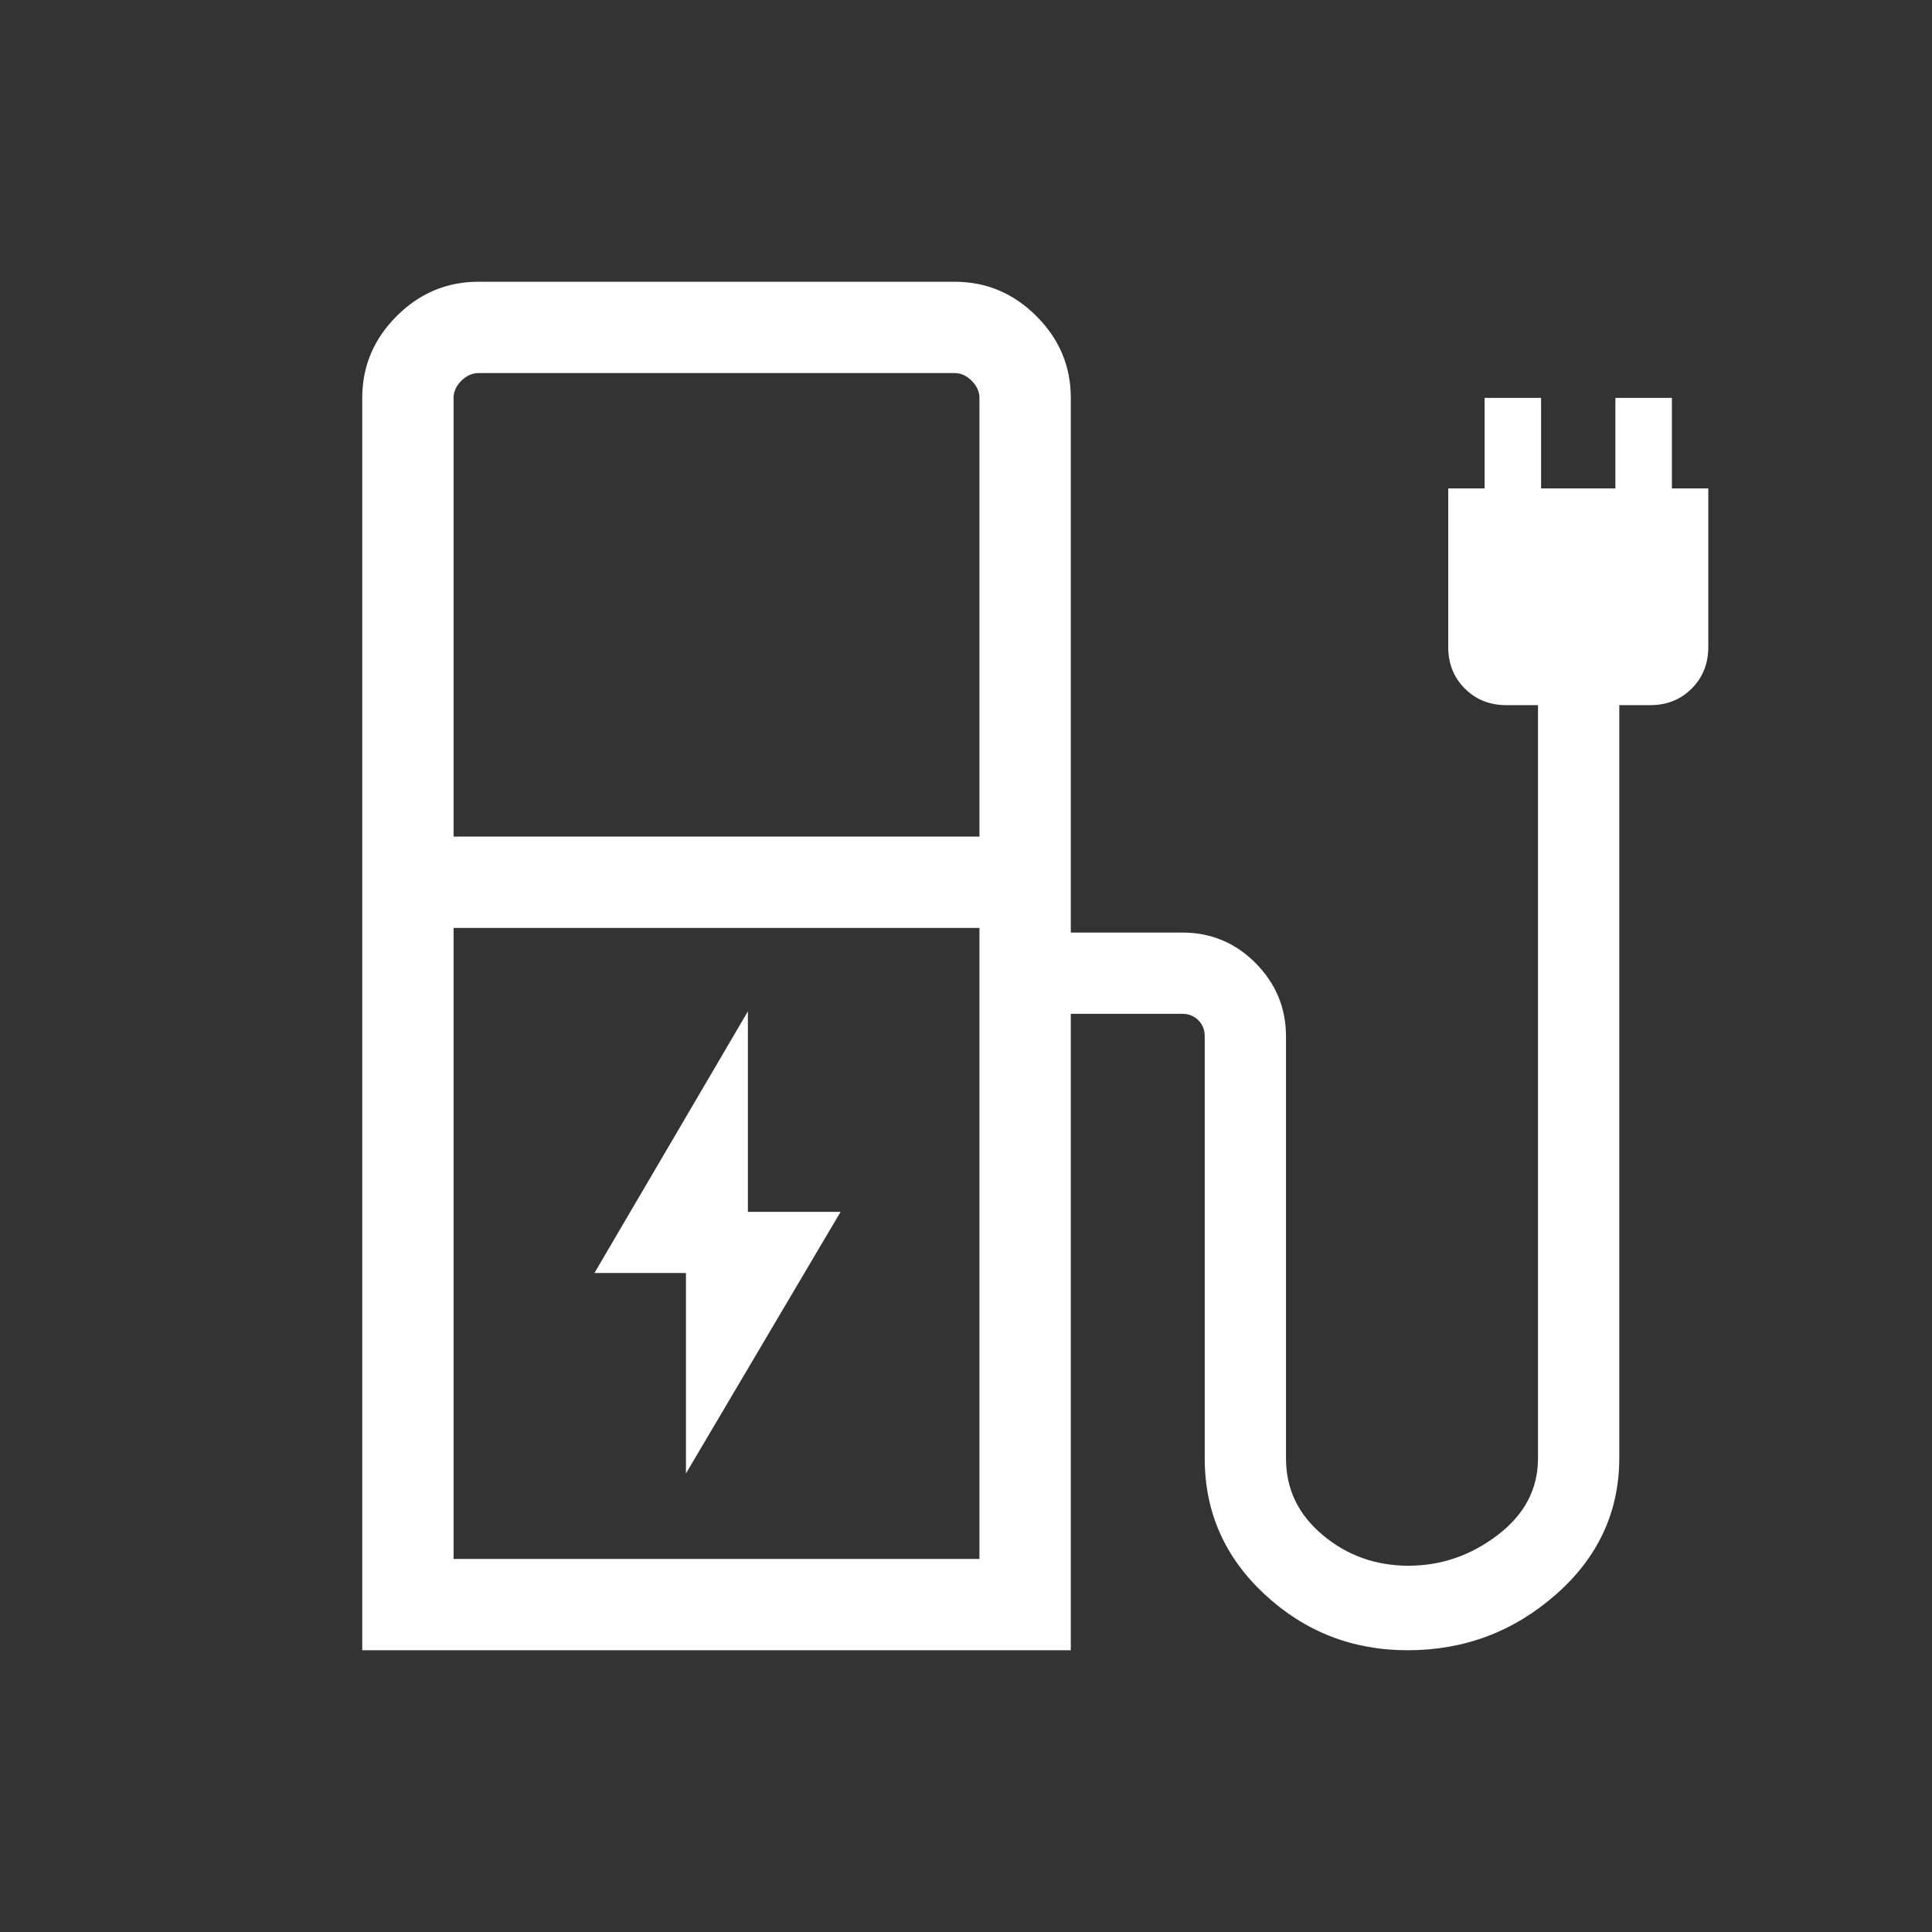 <svg width="48" height="48" viewBox="0 0 48 48" fill="none" xmlns="http://www.w3.org/2000/svg">
<rect x="0" y="0" width="48" height="48" fill="#333333" stroke="none"/>
<mask id="mask0_42_149" style="mask-type:alpha" maskUnits="userSpaceOnUse" x="0" y="0" width="48" height="48">
<rect width="48" height="48" fill="#D9D9D9"/>
</mask>
<g mask="url(#mask0_42_149)">
<path d="M17.042 36.608L20.884 30.108H18.581V25.127L14.769 31.627H17.042V36.608ZM11.269 20.785H24.334V9.885C24.334 9.731 24.27 9.59 24.142 9.461C24.014 9.333 23.873 9.269 23.719 9.269H11.885C11.731 9.269 11.59 9.333 11.461 9.461C11.333 9.59 11.269 9.731 11.269 9.885V20.785ZM11.269 38.731H24.334V23.054H11.269V38.731ZM9 41V9.885C9 9.1 9.285 8.424 9.854 7.854C10.424 7.285 11.1 7 11.885 7H23.719C24.503 7 25.18 7.285 25.75 7.854C26.319 8.424 26.604 9.1 26.604 9.885V23.169H29.373C30.087 23.169 30.694 23.423 31.197 23.93C31.699 24.438 31.95 25.043 31.95 25.746V36.234C31.95 36.993 32.253 37.627 32.86 38.136C33.467 38.645 34.178 38.9 34.993 38.9C35.805 38.9 36.545 38.645 37.211 38.136C37.878 37.627 38.211 36.993 38.211 36.234V17.519H37.423C37.011 17.519 36.668 17.382 36.393 17.107C36.118 16.832 35.981 16.489 35.981 16.077V12.135H36.885V9.885H38.288V12.135H40.134V9.885H41.538V12.135H42.442V16.077C42.442 16.489 42.305 16.832 42.03 17.107C41.755 17.382 41.412 17.519 41 17.519H40.231V36.217C40.231 37.559 39.706 38.692 38.656 39.615C37.606 40.538 36.378 41 34.973 41C33.602 41 32.419 40.538 31.424 39.615C30.428 38.692 29.931 37.565 29.931 36.234V25.746C29.931 25.586 29.878 25.453 29.772 25.347C29.666 25.241 29.533 25.188 29.373 25.188H26.604V41H9Z" fill="white"/>
</g>
</svg>
